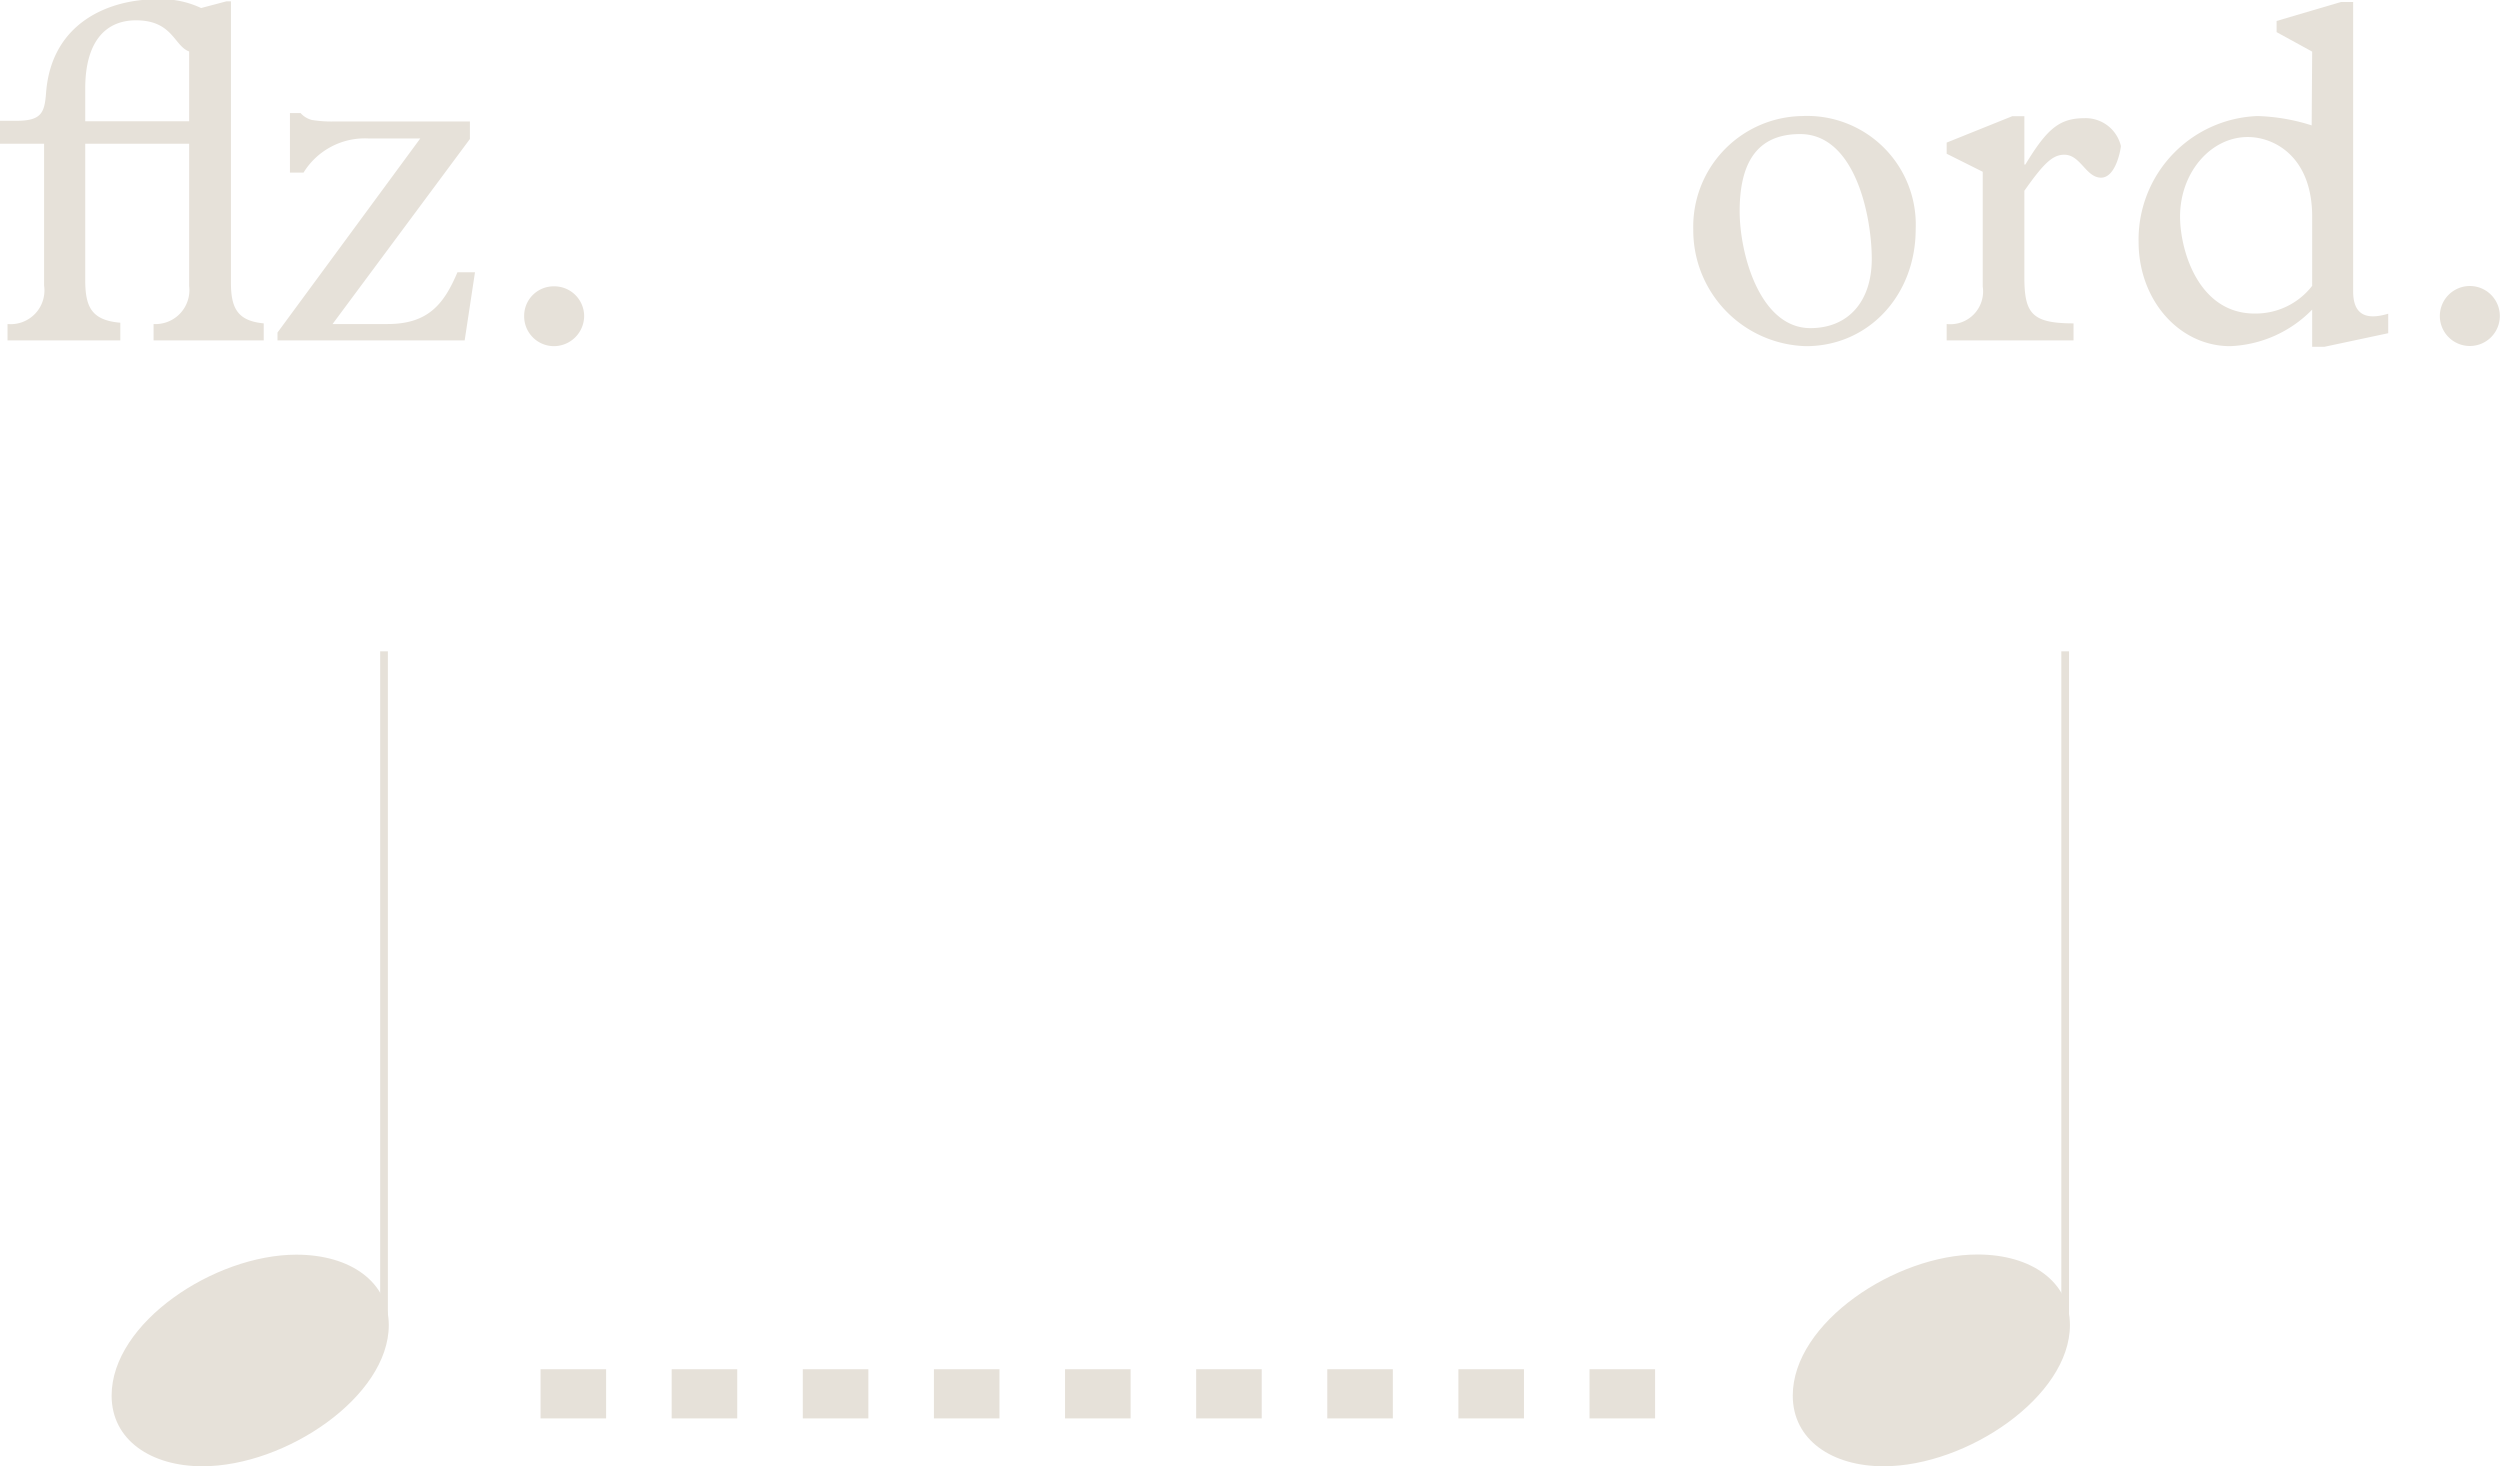 <svg xmlns="http://www.w3.org/2000/svg" viewBox="0 0 152.53 89.46"><defs><style>.cls-1{fill:#e6e1d9;}.cls-2,.cls-3{fill:none;stroke:#e6e1d9;}.cls-2{stroke-linejoin:bevel;stroke-width:0.47px;}.cls-3{stroke-miterlimit:10;stroke-width:3px;stroke-dasharray:4;}</style></defs><title>flz_ord</title><g id="Layer_2" data-name="Layer 2"><g id="Layer_1-2" data-name="Layer 1"><path class="cls-1" d="M5.74,13v8.3c0,1.63.36,2.47,2.14,2.62V25H1V24a2.06,2.06,0,0,0,2.23-2.35V13H.54v-1.4h1c1.52,0,1.72-.48,1.81-1.7.33-4.4,4-5.71,6.7-5.71a5.68,5.68,0,0,1,2.76.53l1.55-.41h.27V21.49c0,1.6.45,2.32,2,2.47V25H9.91V24a2.07,2.07,0,0,0,2.17-2.32V13Zm6.34-5.63c-.92-.33-1-1.9-3.24-1.9-1.94,0-3.1,1.4-3.1,4.16v2h6.34Z" transform="translate(-0.54 -4.23)"/><path class="cls-1" d="M20.83,24h3.36c2.5,0,3.45-1.25,4.26-3.16h1.07L28.89,25H17.47v-.48l8.71-11.84H23.06a4.39,4.39,0,0,0-4,2.08h-.83V11.13h.65a1.39,1.39,0,0,0,.69.42,7.42,7.42,0,0,0,1.4.09h8.24v1.07Z" transform="translate(-0.54 -4.23)"/><path class="cls-1" d="M36.18,23.51a1.85,1.85,0,0,1-1.84,1.84,1.82,1.82,0,0,1-1.82-1.84,1.8,1.8,0,0,1,1.82-1.81A1.82,1.82,0,0,1,36.18,23.51Z" transform="translate(-0.54 -4.23)"/><line class="cls-2" x1="23.43" y1="81.1" x2="23.43" y2="39.74"/><path class="cls-1" d="M7.35,89.38c0-4.45,6.28-8.6,11.27-8.6,3.32,0,5.64,1.68,5.64,4.3,0,4.35-6.28,8.61-11.37,8.61C9.77,93.69,7.35,92.1,7.35,89.38Z" transform="translate(-0.54 -4.23)"/><line class="cls-3" x1="32.98" y1="85.04" x2="101.37" y2="85.04"/><path class="cls-1" d="M110.49,11.31a6.63,6.63,0,0,1,6.93,6.9c0,4.05-2.89,7.14-6.69,7.14a7.07,7.07,0,0,1-6.88-7.11A6.75,6.75,0,0,1,110.49,11.31Zm.5,12.94c2.32,0,3.75-1.63,3.75-4.22s-1-7.62-4.37-7.62c-2.23,0-3.69,1.25-3.69,4.7C106.68,19.76,107.93,24.25,111,24.25Z" transform="translate(-0.54 -4.23)"/><path class="cls-1" d="M124.05,21.1c0,2.23.42,2.86,3,2.86V25h-7.74V24a2,2,0,0,0,2.2-2.29v-7l-2.2-1.1v-.68l4-1.61h.74v2.95h.06c1.34-2.21,2.09-2.83,3.63-2.83a2.21,2.21,0,0,1,2.2,1.7c0,.14-.29,1.93-1.21,1.93s-1.25-1.4-2.24-1.4c-.71,0-1.25.51-2.44,2.2Z" transform="translate(-0.54 -4.23)"/><path class="cls-1" d="M141.61,7.38l-2.17-1.19V5.51l3.93-1.16h.74V22c0,1.31.65,1.82,2.14,1.37v1.19l-3.9.83h-.74V23.12a7.39,7.39,0,0,1-5,2.23c-3.12,0-5.59-2.82-5.59-6.36a7.54,7.54,0,0,1,7.26-7.68,12,12,0,0,1,3.3.57Zm0,10.06c0-3.63-2.29-4.85-3.93-4.85-2.26,0-4.13,2.17-4.13,4.85,0,2.08,1.13,5.92,4.55,5.92a4.36,4.36,0,0,0,3.51-1.69Z" transform="translate(-0.54 -4.23)"/><path class="cls-1" d="M153.06,23.51a1.83,1.83,0,1,1-3.66,0,1.83,1.83,0,0,1,3.66,0Z" transform="translate(-0.54 -4.23)"/><line class="cls-2" x1="126" y1="81.09" x2="126" y2="39.74"/><path class="cls-1" d="M109.92,89.38c0-4.45,6.28-8.61,11.27-8.61,3.32,0,5.64,1.69,5.64,4.31,0,4.35-6.28,8.61-11.37,8.61C112.34,93.69,109.92,92.1,109.92,89.38Z" transform="translate(-0.54 -4.23)"/></g></g></svg>